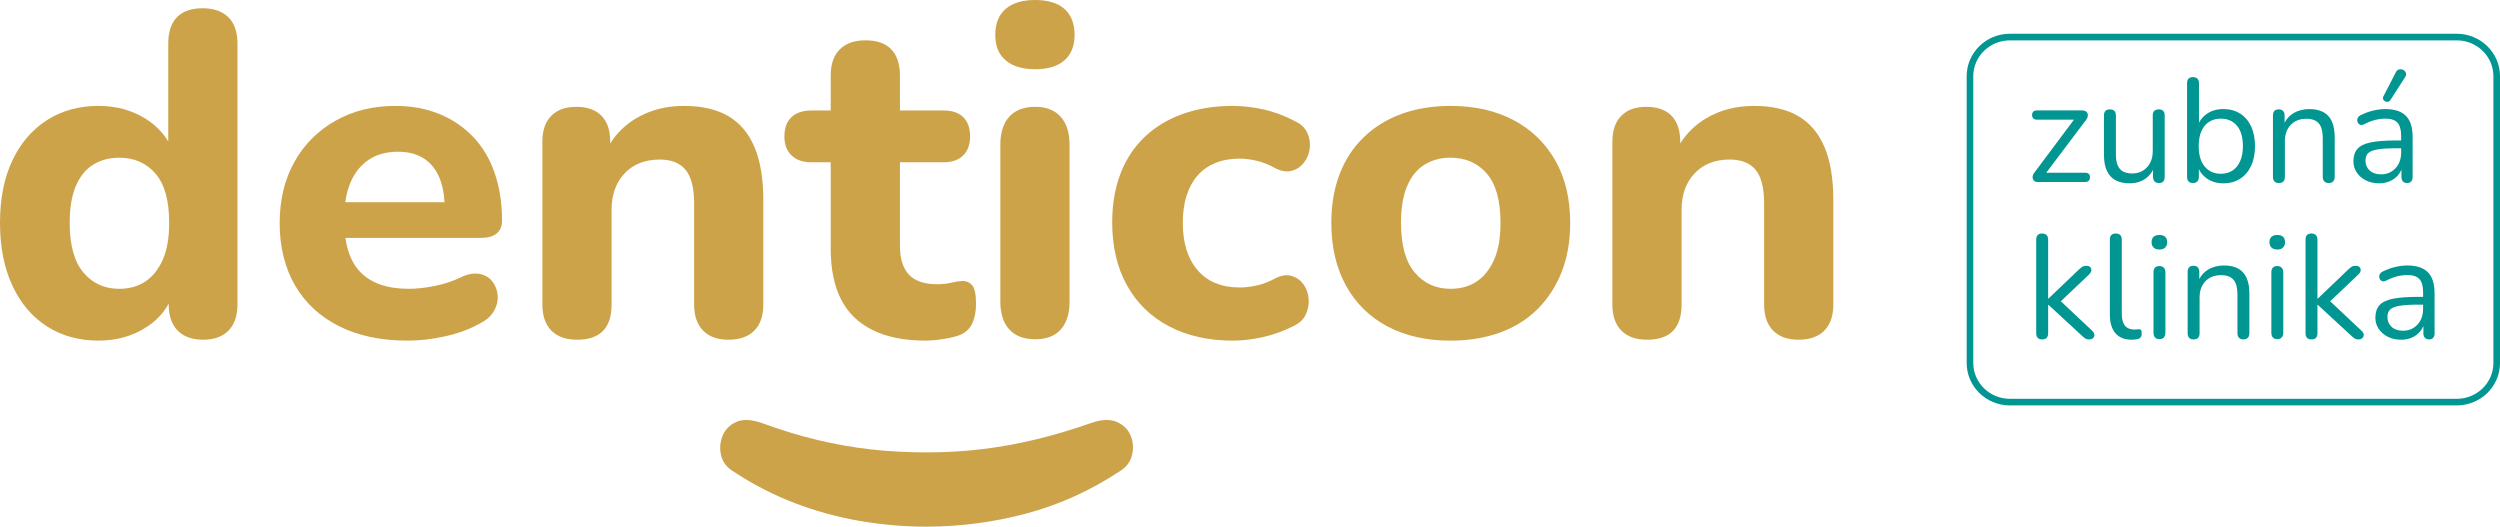 <?xml version="1.0" encoding="UTF-8"?>
<svg id="Layer_2" data-name="Layer 2" xmlns="http://www.w3.org/2000/svg" viewBox="0 0 3000 632">
  <defs>
    <style>
      .cls-1 {
        fill: #cda349;
      }

      .cls-2 {
        fill: #029692;
      }
    </style>
  </defs>
  <g id="DENTICON_RGB_FullColor" data-name="DENTICON RGB FullColor">
    <g>
      <g>
        <path class="cls-1" d="M243.16,9.9c-13.57,0-23.85,3.58-30.81,10.73-6.97,7.15-10.45,17.7-10.45,31.63v117.47c-6.34-10.72-15.41-19.8-27.23-27.25-16.32-10.26-35.12-15.4-56.39-15.4-23.48,0-44.11,5.69-61.89,17.05-17.79,11.37-31.63,27.51-41.54,48.41C4.95,213.46,0,238.4,0,267.37s4.95,54.1,14.85,75.37c9.9,21.28,23.74,37.6,41.54,48.96,17.79,11.36,38.42,17.05,61.89,17.05,21.64,0,40.8-5.42,57.49-16.23,11.77-7.63,20.66-17.06,26.68-28.25v1.02c0,13.57,3.58,24.03,10.73,31.36,7.15,7.33,17.33,11,30.53,11s23.38-3.67,30.53-11c7.15-7.33,10.73-17.79,10.73-31.36V52.26c0-13.93-3.67-24.48-11-31.63-7.34-7.15-17.6-10.73-30.81-10.73ZM174.4,337.79c-8.8,5.87-19.26,8.8-31.36,8.8-17.6,0-31.91-6.51-42.91-19.53-11-13.01-16.5-32.91-16.5-59.69,0-17.97,2.48-32.73,7.43-44.29,4.95-11.55,11.91-20.08,20.91-25.58,8.98-5.5,19.34-8.25,31.08-8.25,17.97,0,32.46,6.33,43.46,18.98,11,12.65,16.5,32.37,16.5,59.14,0,17.98-2.57,32.73-7.7,44.29-5.14,11.55-12.1,20.27-20.91,26.13Z"/>
        <path class="cls-1" d="M973.74,194.75h23.11v103.43c0,24.58,4.13,44.93,12.38,61.07,8.25,16.14,20.91,28.43,37.96,36.86,17.05,8.43,38.24,12.65,63.54,12.65,5.86,0,12.93-.64,21.18-1.93,8.25-1.29,14.76-2.85,19.53-4.68,7.33-2.93,12.46-7.7,15.4-14.3,2.93-6.6,4.4-14.3,4.4-23.11,0-11.73-1.65-19.34-4.95-22.83-3.3-3.48-7.52-5.04-12.65-4.68-4.04.37-8.44,1.1-13.2,2.2-4.77,1.1-9.9,1.65-15.4,1.65-15.77,0-27.23-3.85-34.38-11.55-7.15-7.7-10.73-19.26-10.73-34.66v-100.13h52.26c10.26,0,18.15-2.75,23.66-8.25,5.5-5.5,8.25-13.01,8.25-22.56,0-10.26-2.75-18.06-8.25-23.38-5.5-5.31-13.39-7.98-23.66-7.98h-52.26v-41.81c0-13.93-3.49-24.48-10.45-31.63-6.97-7.15-17.24-10.73-30.81-10.73s-23.48,3.58-30.81,10.73c-7.34,7.15-11,17.7-11,31.63v41.81h-23.11c-10.27,0-18.25,2.66-23.93,7.98-5.68,5.32-8.53,13.12-8.53,23.38,0,9.54,2.85,17.05,8.53,22.56,5.68,5.5,13.66,8.25,23.93,8.25Z"/>
        <path class="cls-1" d="M1242.21,128.18c-13.57,0-23.93,3.95-31.08,11.83-7.15,7.89-10.73,19.17-10.73,33.83v188.15c0,14.3,3.58,25.4,10.73,33.28,7.15,7.88,17.51,11.83,31.08,11.83s23.84-3.95,30.81-11.83c6.96-7.88,10.45-18.98,10.45-33.28v-188.15c0-14.66-3.58-25.94-10.73-33.83-7.15-7.88-17.33-11.83-30.53-11.83Z"/>
        <path class="cls-1" d="M1206.72,72.34c8.25,7.15,20.08,10.73,35.48,10.73s27.14-3.58,35.21-10.73c8.06-7.15,12.1-17.33,12.1-30.53s-4.04-23.93-12.1-31.08c-8.07-7.15-19.81-10.73-35.21-10.73s-27.23,3.58-35.48,10.73c-8.25,7.15-12.38,17.52-12.38,31.08s4.13,23.38,12.38,30.53Z"/>
        <path class="cls-1" d="M1816.28,144.14c-21.46-11.36-46.68-17.05-75.65-17.05-21.65,0-41.26,3.21-58.87,9.63-17.6,6.42-32.73,15.77-45.39,28.06-12.65,12.29-22.28,27.05-28.88,44.29-6.6,17.24-9.9,36.68-9.9,58.32,0,28.98,5.86,54.1,17.6,75.37,11.73,21.28,28.33,37.6,49.79,48.96,21.46,11.36,46.67,17.05,75.65,17.05,21.64,0,41.35-3.21,59.14-9.63,17.79-6.41,32.91-15.86,45.39-28.33s22.09-27.32,28.88-44.56c6.78-17.24,10.18-36.86,10.18-58.87,0-28.97-5.97-53.91-17.88-74.82-11.92-20.91-28.61-37.04-50.06-48.41ZM1792.9,311.66c-5.14,11.55-12.1,20.27-20.91,26.13-8.8,5.87-19.26,8.8-31.36,8.8-17.6,0-31.91-6.51-42.91-19.53-11-13.01-16.5-32.91-16.5-59.69,0-17.97,2.48-32.73,7.43-44.29,4.95-11.55,11.91-20.08,20.91-25.58,8.98-5.5,19.34-8.25,31.08-8.25,17.97,0,32.46,6.33,43.46,18.98,11,12.65,16.51,32.37,16.51,59.14,0,17.98-2.57,32.73-7.7,44.29Z"/>
        <path class="cls-1" d="M2189.55,176.87c-6.97-16.68-17.42-29.16-31.36-37.41-13.94-8.25-31.73-12.38-53.36-12.38s-40.26,4.86-56.94,14.58c-13.09,7.62-23.62,17.79-31.63,30.49v-2.15c0-13.56-3.49-23.93-10.45-31.08-6.97-7.15-17.06-10.73-30.26-10.73s-22.83,3.58-29.98,10.73c-7.15,7.15-10.73,17.52-10.73,31.08v195.3c0,13.57,3.58,24.03,10.73,31.36,7.15,7.33,17.51,11,31.08,11,27.51,0,41.26-14.12,41.26-42.36v-113.33c0-18.34,5.23-33.01,15.68-44.01,10.45-11,24.48-16.5,42.09-16.5,13.93,0,24.29,4.13,31.08,12.38,6.78,8.25,10.18,21.73,10.18,40.44v121.03c0,13.57,3.58,24.03,10.73,31.36,7.15,7.33,17.33,11,30.53,11s23.93-3.67,31.08-11c7.15-7.33,10.73-17.79,10.73-31.36v-124.88c0-25.67-3.49-46.85-10.45-63.54Z"/>
        <path class="cls-1" d="M567.74,164.22c-11.37-11.91-24.95-21.09-40.71-27.51-15.77-6.41-33.38-9.63-52.81-9.63-26.78,0-50.71,5.97-71.79,17.88-21.09,11.92-37.5,28.43-49.24,49.51-11.74,21.09-17.6,45.58-17.6,73.44s6.14,53.46,18.43,74.55c12.28,21.09,29.89,37.41,52.81,48.96,22.92,11.55,50.34,17.33,82.25,17.33,14.66,0,29.79-1.74,45.39-5.23,15.58-3.48,29.61-8.71,42.09-15.68,7.7-4.03,13.2-9.08,16.5-15.13,3.3-6.05,4.68-12.19,4.13-18.43-.55-6.23-2.66-11.73-6.33-16.5-3.67-4.76-8.8-7.79-15.4-9.08-6.6-1.28-14.12.09-22.56,4.13-9.9,4.77-20.54,8.25-31.91,10.45-11.37,2.2-21.46,3.3-30.26,3.3-25.68,0-45.03-6.6-58.04-19.8-9.62-9.75-15.67-23.51-18.18-41.26h162.05c8.43,0,14.85-1.74,19.26-5.23,4.4-3.48,6.6-8.71,6.6-15.68,0-20.91-2.94-39.89-8.8-56.94-5.87-17.05-14.49-31.54-25.86-43.46ZM442.86,191.45c9.53-6.23,21.09-9.35,34.66-9.35,12.1,0,22.28,2.57,30.53,7.7,8.25,5.14,14.58,12.75,18.98,22.83,3.63,8.32,5.76,18.31,6.39,29.98h-119.11c1.22-8.96,3.39-17.03,6.54-24.21,5.13-11.73,12.46-20.72,22.01-26.96Z"/>
        <path class="cls-1" d="M1553.59,145.24c-12.47-6.6-25.13-11.28-37.96-14.03-12.84-2.75-24.95-4.13-36.31-4.13-22.01,0-42,3.21-59.97,9.63-17.97,6.42-33.28,15.68-45.94,27.78-12.65,12.1-22.28,26.78-28.88,44.01-6.6,17.24-9.9,36.68-9.9,58.32,0,28.98,5.86,54.1,17.6,75.37,11.73,21.28,28.51,37.69,50.34,49.24,21.82,11.55,47.4,17.33,76.75,17.33,11.36,0,23.29-1.38,35.76-4.13,12.46-2.75,24.94-7.24,37.41-13.48,6.96-3.3,11.83-7.98,14.58-14.03,2.75-6.05,3.85-12.28,3.3-18.71-.55-6.41-2.57-12.1-6.05-17.05-3.49-4.95-8.17-8.34-14.03-10.18-5.87-1.83-12.47-.91-19.8,2.75-7.34,4.04-14.67,6.88-22.01,8.53-7.34,1.65-14.3,2.48-20.91,2.48-21.65,0-38.42-6.88-50.34-20.63-11.92-13.75-17.88-32.73-17.88-56.94,0-12.46,1.56-23.47,4.68-33.01,3.11-9.53,7.51-17.51,13.2-23.93,5.68-6.41,12.74-11.36,21.18-14.85,8.43-3.48,18.15-5.23,29.16-5.23,6.6,0,13.66.92,21.18,2.75,7.51,1.84,14.76,4.77,21.73,8.8,7.33,3.67,13.93,4.68,19.8,3.03,5.86-1.65,10.73-4.95,14.58-9.9,3.85-4.95,6.14-10.63,6.88-17.06.73-6.41-.28-12.65-3.03-18.7-2.75-6.05-7.8-10.73-15.13-14.03Z"/>
        <path class="cls-1" d="M1340.01,506.29c-8.07-3.49-18.34-3.03-30.81,1.38-23.11,8.06-45.39,14.66-66.84,19.8-21.46,5.13-42.83,8.98-64.09,11.55-21.28,2.56-43.46,3.85-66.57,3.85s-45.3-1.19-66.57-3.58c-21.28-2.39-42.64-6.15-64.09-11.28-21.46-5.14-43.74-11.92-66.84-20.36-12.46-4.4-22.64-4.87-30.53-1.38-7.88,3.48-13.38,8.98-16.5,16.5-3.11,7.51-3.76,15.31-1.93,23.38,1.84,8.06,6.6,14.48,14.3,19.26,23.85,15.77,48.51,28.51,73.99,38.23,25.49,9.71,51.52,16.87,78.12,21.46,26.59,4.58,53.27,6.88,80.05,6.88,40.34,0,80.23-5.23,119.66-15.68,39.42-10.45,76.93-27.42,112.51-50.89,7.7-4.77,12.56-11.19,14.58-19.26,2.01-8.07,1.46-15.87-1.65-23.38-3.12-7.52-8.72-13.02-16.78-16.5Z"/>
        <path class="cls-1" d="M905.26,396.66c7.15-7.33,10.73-17.79,10.73-31.36v-124.88c0-25.67-3.49-46.85-10.45-63.54-6.97-16.68-17.42-29.16-31.36-37.41-13.94-8.25-31.73-12.38-53.36-12.38s-40.26,4.86-56.94,14.58c-13.09,7.62-23.62,17.79-31.63,30.49v-2.15c0-13.56-3.49-23.93-10.45-31.08-6.97-7.15-17.05-10.73-30.26-10.73s-22.83,3.58-29.98,10.73-10.73,17.52-10.73,31.08v195.3c0,13.57,3.58,24.03,10.73,31.36,7.15,7.33,17.51,11,31.08,11,27.51,0,41.26-14.12,41.26-42.36v-113.33c0-18.34,5.23-33.01,15.68-44.01,10.45-11,24.48-16.5,42.09-16.5,13.93,0,24.29,4.13,31.08,12.38,6.78,8.25,10.18,21.73,10.18,40.44v121.03c0,13.57,3.58,24.03,10.73,31.36,7.15,7.33,17.33,11,30.53,11s23.93-3.67,31.08-11Z"/>
      </g>
      <g>
        <path class="cls-2" d="M2502.14,218.41c1.88,0,3.33-.5,4.33-1.5,1-1,1.5-2.39,1.5-4.16,0-3.65-1.94-5.48-5.83-5.48h-46.62l47.68-63.29c1.06-1.3,1.74-2.62,2.03-3.98.29-1.35.27-2.59-.09-3.71-.35-1.12-1.09-2.03-2.21-2.74-1.12-.71-2.56-1.06-4.33-1.06h-54.28c-1.89,0-3.33.47-4.33,1.41-1,.94-1.5,2.3-1.5,4.07s.5,3.15,1.5,4.15c1,1,2.44,1.5,4.33,1.5h44.43l-47.08,62.94c-1.18,1.3-1.95,2.65-2.3,4.07-.35,1.41-.35,2.71,0,3.89.35,1.18,1,2.12,1.94,2.83.94.71,2.18,1.06,3.71,1.06h57.11Z"/>
        <path class="cls-2" d="M2583.65,212.22c0,2.36.62,4.18,1.86,5.48,1.24,1.3,2.97,1.94,5.22,1.94,4.6,0,6.9-2.47,6.9-7.43v-73.73c0-2.47-.62-4.3-1.86-5.48-1.24-1.18-2.98-1.77-5.22-1.77-2.36,0-4.15.59-5.39,1.77-1.24,1.18-1.86,3.01-1.86,5.48v42.79c0,8.02-2.3,14.5-6.9,19.45-4.6,4.95-10.55,7.43-17.86,7.43-6.72,0-11.64-1.86-14.76-5.57-3.12-3.71-4.69-9.34-4.69-16.88v-47.21c0-2.47-.62-4.3-1.86-5.48-1.24-1.18-3.04-1.77-5.39-1.77s-3.98.59-5.22,1.77c-1.24,1.18-1.86,3.01-1.86,5.48v47.38c0,7.54,1.15,13.85,3.45,18.92,2.3,5.07,5.72,8.87,10.25,11.4,4.54,2.53,10.28,3.8,17.24,3.8s13.29-1.83,18.65-5.48c3.89-2.65,6.97-6.18,9.28-10.56v8.26Z"/>
        <path class="cls-2" d="M2688.13,136.28c-5.66-3.59-12.38-5.39-20.16-5.39s-14.44,1.94-19.98,5.83c-3.98,2.8-7.04,6.31-9.19,10.51v-47.46c0-2.36-.65-4.15-1.94-5.39-1.3-1.24-3.07-1.86-5.3-1.86-2.36,0-4.13.62-5.3,1.86-1.18,1.24-1.77,3.04-1.77,5.39v112.45c0,2.36.59,4.18,1.77,5.48,1.18,1.3,2.94,1.94,5.3,1.94,2.24,0,3.98-.65,5.22-1.94,1.24-1.3,1.86-3.12,1.86-5.48v-9.18c2.11,4.37,5.19,8.03,9.28,10.95,5.6,4.01,12.29,6.01,20.07,6.01s14.35-1.83,20.07-5.48c5.72-3.65,10.14-8.81,13.26-15.47,3.12-6.66,4.68-14.53,4.68-23.6s-1.56-17.12-4.68-23.78c-3.12-6.66-7.51-11.78-13.17-15.38ZM2688.22,193.3c-2.18,4.95-5.25,8.72-9.19,11.32-3.95,2.59-8.64,3.89-14.06,3.89-8.02,0-14.44-2.86-19.27-8.58-4.83-5.72-7.25-13.88-7.25-24.49,0-7.19,1.09-13.23,3.27-18.12,2.18-4.89,5.27-8.6,9.28-11.14,4.01-2.53,8.66-3.8,13.97-3.8,8.13,0,14.59,2.83,19.36,8.49,4.77,5.66,7.16,13.85,7.16,24.58,0,6.96-1.09,12.91-3.27,17.86Z"/>
        <path class="cls-2" d="M2782.63,148.13c3.12,3.71,4.68,9.58,4.68,17.59v46.5c0,2.36.62,4.18,1.86,5.48,1.24,1.3,3.03,1.94,5.39,1.94,2.24,0,3.98-.65,5.22-1.94,1.24-1.3,1.86-3.12,1.86-5.48v-47.38c0-7.66-1.12-13.99-3.36-19.01-2.24-5.01-5.63-8.75-10.17-11.23-4.54-2.47-10.23-3.71-17.06-3.71-7.31,0-13.76,1.74-19.36,5.22-4.32,2.69-7.71,6.39-10.17,11.07v-8.69c0-2.36-.62-4.15-1.86-5.39s-2.98-1.86-5.22-1.86-3.95.62-5.13,1.86c-1.18,1.24-1.77,3.04-1.77,5.39v73.73c0,2.36.59,4.18,1.77,5.48,1.18,1.3,2.94,1.94,5.3,1.94,4.83,0,7.25-2.47,7.25-7.43v-42.79c0-8.13,2.33-14.64,6.98-19.54,4.65-4.89,10.93-7.34,18.83-7.34,6.83,0,11.82,1.86,14.94,5.57Z"/>
        <path class="cls-2" d="M2862.1,121.61c1.06.53,2.18.71,3.36.53,1.18-.18,2.18-.85,3.01-2.03l17.68-27.58c.94-1.41,1.33-2.77,1.15-4.07-.18-1.3-.74-2.41-1.68-3.36-.95-.94-2.09-1.56-3.45-1.86-1.36-.29-2.68-.2-3.98.27-1.3.47-2.36,1.53-3.18,3.18l-14.85,28.82c-.71,1.41-.83,2.65-.35,3.71.47,1.06,1.24,1.86,2.3,2.39Z"/>
        <path class="cls-2" d="M2868.11,217.34c3.89-1.77,7.16-4.24,9.81-7.43,1.57-1.88,2.83-4,3.8-6.34v8.63c0,2.36.59,4.18,1.77,5.48,1.18,1.3,2.89,1.94,5.13,1.94,2.12,0,3.74-.65,4.86-1.94,1.12-1.3,1.68-3.12,1.68-5.48v-47.91c0-7.66-1.18-13.94-3.54-18.83-2.36-4.89-5.95-8.54-10.78-10.96-4.83-2.41-10.96-3.62-18.39-3.62-4.6,0-9.43.59-14.5,1.77-5.07,1.18-10.2,3.07-15.38,5.66-1.41.71-2.45,1.65-3.09,2.83-.65,1.18-.91,2.39-.8,3.62.12,1.24.53,2.33,1.24,3.27.71.95,1.65,1.56,2.83,1.86,1.18.3,2.59.03,4.24-.8,4.6-2.36,8.96-4.07,13.08-5.13,4.12-1.06,8.25-1.59,12.38-1.59,6.72,0,11.55,1.62,14.5,4.86,2.94,3.24,4.42,8.52,4.42,15.82v5.48h-5.66c-12.97,0-23.19.77-30.67,2.3-7.49,1.53-12.85,4.13-16.09,7.78-3.24,3.65-4.86,8.66-4.86,15.03,0,4.95,1.35,9.43,4.07,13.44,2.71,4.01,6.39,7.16,11.05,9.46,4.65,2.3,9.93,3.45,15.82,3.45,4.83,0,9.19-.88,13.08-2.65ZM2838.59,192.77c0-3.89,1.09-6.9,3.27-9.02,2.18-2.12,6.01-3.62,11.49-4.51,5.48-.88,12.99-1.33,22.54-1.33h5.48v5.3c0,5.07-1.03,9.55-3.09,13.44-2.06,3.89-4.89,6.96-8.49,9.19-3.6,2.24-7.75,3.36-12.47,3.36-5.78,0-10.34-1.53-13.7-4.6-3.36-3.06-5.04-7.01-5.04-11.85Z"/>
        <path class="cls-2" d="M2473.02,361.5l34.43-32.69c1.41-1.65,2.15-3.21,2.21-4.68.06-1.47-.44-2.71-1.5-3.71-1.06-1-2.54-1.5-4.42-1.5-2.12,0-3.8.41-5.04,1.24-1.24.83-2.68,2.01-4.33,3.54l-36.25,34.65h-.35v-70.9c0-2.36-.65-4.15-1.94-5.39-1.3-1.24-3.07-1.86-5.3-1.86-2.36,0-4.13.62-5.3,1.86-1.18,1.24-1.77,3.04-1.77,5.39v112.45c0,2.36.59,4.18,1.77,5.48,1.18,1.3,2.94,1.94,5.3,1.94,4.83,0,7.25-2.47,7.25-7.43v-34.12h.35l39.25,36.25c1.88,1.77,3.48,3.09,4.77,3.98,1.3.88,3,1.33,5.13,1.33,1.77,0,3.21-.53,4.33-1.59,1.12-1.06,1.68-2.36,1.68-3.89s-.83-3.12-2.47-4.77l-37.79-35.56Z"/>
        <path class="cls-2" d="M2566.5,395.11c-.83,0-1.65.06-2.48.18-.83.12-1.77.18-2.83.18-4.95,0-8.69-1.56-11.23-4.69-2.54-3.12-3.8-7.87-3.8-14.23v-89.11c0-2.36-.65-4.15-1.94-5.39-1.3-1.24-3.07-1.86-5.3-1.86-2.36,0-4.13.62-5.3,1.86-1.18,1.24-1.77,3.04-1.77,5.39v90.17c0,9.67,2.24,17.09,6.72,22.28,4.48,5.19,10.96,7.78,19.45,7.78.94,0,1.94-.06,3.01-.18,1.06-.12,2.06-.24,3-.35,2.12-.35,3.65-1.06,4.6-2.12.94-1.06,1.41-2.65,1.41-4.77s-.27-3.54-.8-4.24c-.53-.71-1.45-1-2.74-.88Z"/>
        <path class="cls-2" d="M2591.25,319.26c-2.36,0-4.13.65-5.3,1.94-1.18,1.3-1.77,3.18-1.77,5.66v72.31c0,2.48.59,4.39,1.77,5.75,1.18,1.35,2.94,2.03,5.3,2.03s4.15-.68,5.39-2.03c1.24-1.35,1.86-3.27,1.86-5.75v-72.31c0-2.47-.65-4.36-1.94-5.66-1.3-1.3-3.07-1.94-5.3-1.94Z"/>
        <path class="cls-2" d="M2591.25,281.95c-2.95,0-5.25.74-6.9,2.21-1.65,1.48-2.47,3.62-2.47,6.45s.82,4.86,2.47,6.45c1.65,1.59,3.95,2.39,6.9,2.39s5.39-.8,6.98-2.39c1.59-1.59,2.39-3.74,2.39-6.45s-.8-4.98-2.39-6.45c-1.59-1.47-3.92-2.21-6.98-2.21Z"/>
        <path class="cls-2" d="M2685.75,322.26c-4.54-2.47-10.23-3.71-17.06-3.71-7.31,0-13.76,1.74-19.36,5.22-4.32,2.69-7.71,6.39-10.17,11.07v-8.69c0-2.36-.62-4.15-1.86-5.39-1.24-1.24-2.98-1.86-5.22-1.86s-3.95.62-5.13,1.86c-1.18,1.24-1.77,3.04-1.77,5.39v73.73c0,2.36.59,4.18,1.77,5.48,1.18,1.3,2.94,1.94,5.3,1.94,4.83,0,7.25-2.47,7.25-7.43v-42.79c0-8.13,2.33-14.64,6.98-19.54,4.65-4.89,10.93-7.34,18.83-7.34,6.83,0,11.82,1.86,14.94,5.57,3.12,3.71,4.68,9.58,4.68,17.59v46.5c0,2.36.62,4.18,1.86,5.48,1.24,1.3,3.03,1.94,5.39,1.94,2.24,0,3.98-.65,5.22-1.94,1.24-1.3,1.86-3.12,1.86-5.48v-47.38c0-7.66-1.12-13.99-3.36-19.01-2.24-5.01-5.63-8.75-10.17-11.23Z"/>
        <path class="cls-2" d="M2732.69,319.26c-2.36,0-4.13.65-5.3,1.94-1.18,1.3-1.77,3.18-1.77,5.66v72.31c0,2.48.59,4.39,1.77,5.75,1.18,1.35,2.94,2.03,5.3,2.03s4.15-.68,5.39-2.03c1.24-1.35,1.86-3.27,1.86-5.75v-72.31c0-2.47-.65-4.36-1.94-5.66-1.3-1.3-3.07-1.94-5.3-1.94Z"/>
        <path class="cls-2" d="M2732.69,281.95c-2.95,0-5.25.74-6.9,2.21-1.65,1.48-2.47,3.62-2.47,6.45s.82,4.86,2.47,6.45c1.65,1.59,3.95,2.39,6.9,2.39s5.39-.8,6.98-2.39c1.59-1.59,2.39-3.74,2.39-6.45s-.8-4.98-2.39-6.45c-1.59-1.47-3.92-2.21-6.98-2.21Z"/>
        <path class="cls-2" d="M2796.2,361.5l34.43-32.69c1.41-1.65,2.15-3.21,2.21-4.68.06-1.47-.44-2.71-1.5-3.71-1.06-1-2.54-1.5-4.42-1.5-2.12,0-3.8.41-5.04,1.24-1.24.83-2.68,2.01-4.33,3.54l-36.25,34.65h-.35v-70.9c0-2.36-.65-4.15-1.94-5.39-1.3-1.24-3.07-1.86-5.3-1.86-2.36,0-4.13.62-5.3,1.86-1.18,1.24-1.77,3.04-1.77,5.39v112.45c0,2.36.59,4.18,1.77,5.48,1.18,1.3,2.94,1.94,5.3,1.94,4.83,0,7.25-2.47,7.25-7.43v-34.12h.35l39.25,36.25c1.88,1.77,3.48,3.09,4.77,3.98,1.3.88,3,1.33,5.13,1.33,1.77,0,3.21-.53,4.33-1.59,1.12-1.06,1.68-2.36,1.68-3.89s-.83-3.12-2.47-4.77l-37.79-35.56Z"/>
        <path class="cls-2" d="M2917.97,333.14c-2.36-4.89-5.95-8.54-10.78-10.96-4.83-2.41-10.96-3.62-18.39-3.62-4.6,0-9.43.59-14.5,1.77-5.07,1.18-10.2,3.07-15.38,5.66-1.41.71-2.45,1.65-3.09,2.83-.65,1.18-.92,2.39-.8,3.62.12,1.24.53,2.33,1.24,3.27.71.95,1.65,1.56,2.83,1.86,1.18.3,2.59.03,4.24-.8,4.6-2.36,8.96-4.07,13.08-5.13,4.12-1.06,8.25-1.59,12.38-1.59,6.72,0,11.55,1.62,14.5,4.86,2.94,3.24,4.42,8.52,4.42,15.82v5.48h-5.66c-12.97,0-23.19.77-30.67,2.3-7.49,1.53-12.85,4.13-16.09,7.78-3.24,3.65-4.86,8.66-4.86,15.03,0,4.95,1.35,9.43,4.07,13.44,2.71,4.01,6.39,7.16,11.05,9.46,4.65,2.3,9.93,3.45,15.82,3.45,4.83,0,9.19-.88,13.08-2.65,3.89-1.77,7.16-4.24,9.81-7.43,1.57-1.88,2.83-4,3.8-6.34v8.63c0,2.36.59,4.18,1.77,5.48,1.18,1.3,2.89,1.94,5.13,1.94,2.12,0,3.74-.65,4.86-1.94,1.12-1.3,1.68-3.12,1.68-5.48v-47.91c0-7.66-1.18-13.94-3.54-18.83ZM2904.62,384.32c-2.06,3.89-4.89,6.96-8.49,9.19-3.6,2.24-7.75,3.36-12.46,3.36-5.78,0-10.34-1.53-13.7-4.6-3.36-3.06-5.04-7.01-5.04-11.85,0-3.89,1.09-6.9,3.27-9.02,2.18-2.12,6.01-3.62,11.49-4.51,5.48-.88,12.99-1.33,22.54-1.33h5.48v5.3c0,5.07-1.03,9.55-3.09,13.44Z"/>
      </g>
      <path class="cls-2" d="M2948.11,48.43c24.24,0,43.97,19.28,43.97,42.98v344.18c0,23.7-19.72,42.98-43.97,42.98h-536.21c-24.24,0-43.97-19.28-43.97-42.98V91.42c0-23.7,19.72-42.98,43.97-42.98h536.21M2948.11,40.5h-536.21c-28.65,0-51.89,22.79-51.89,50.91v344.18c0,28.11,23.24,50.91,51.89,50.91h536.21c28.65,0,51.89-22.8,51.89-50.91V91.42c0-28.12-23.24-50.91-51.89-50.91h0Z"/>
    </g>
  </g>
</svg>